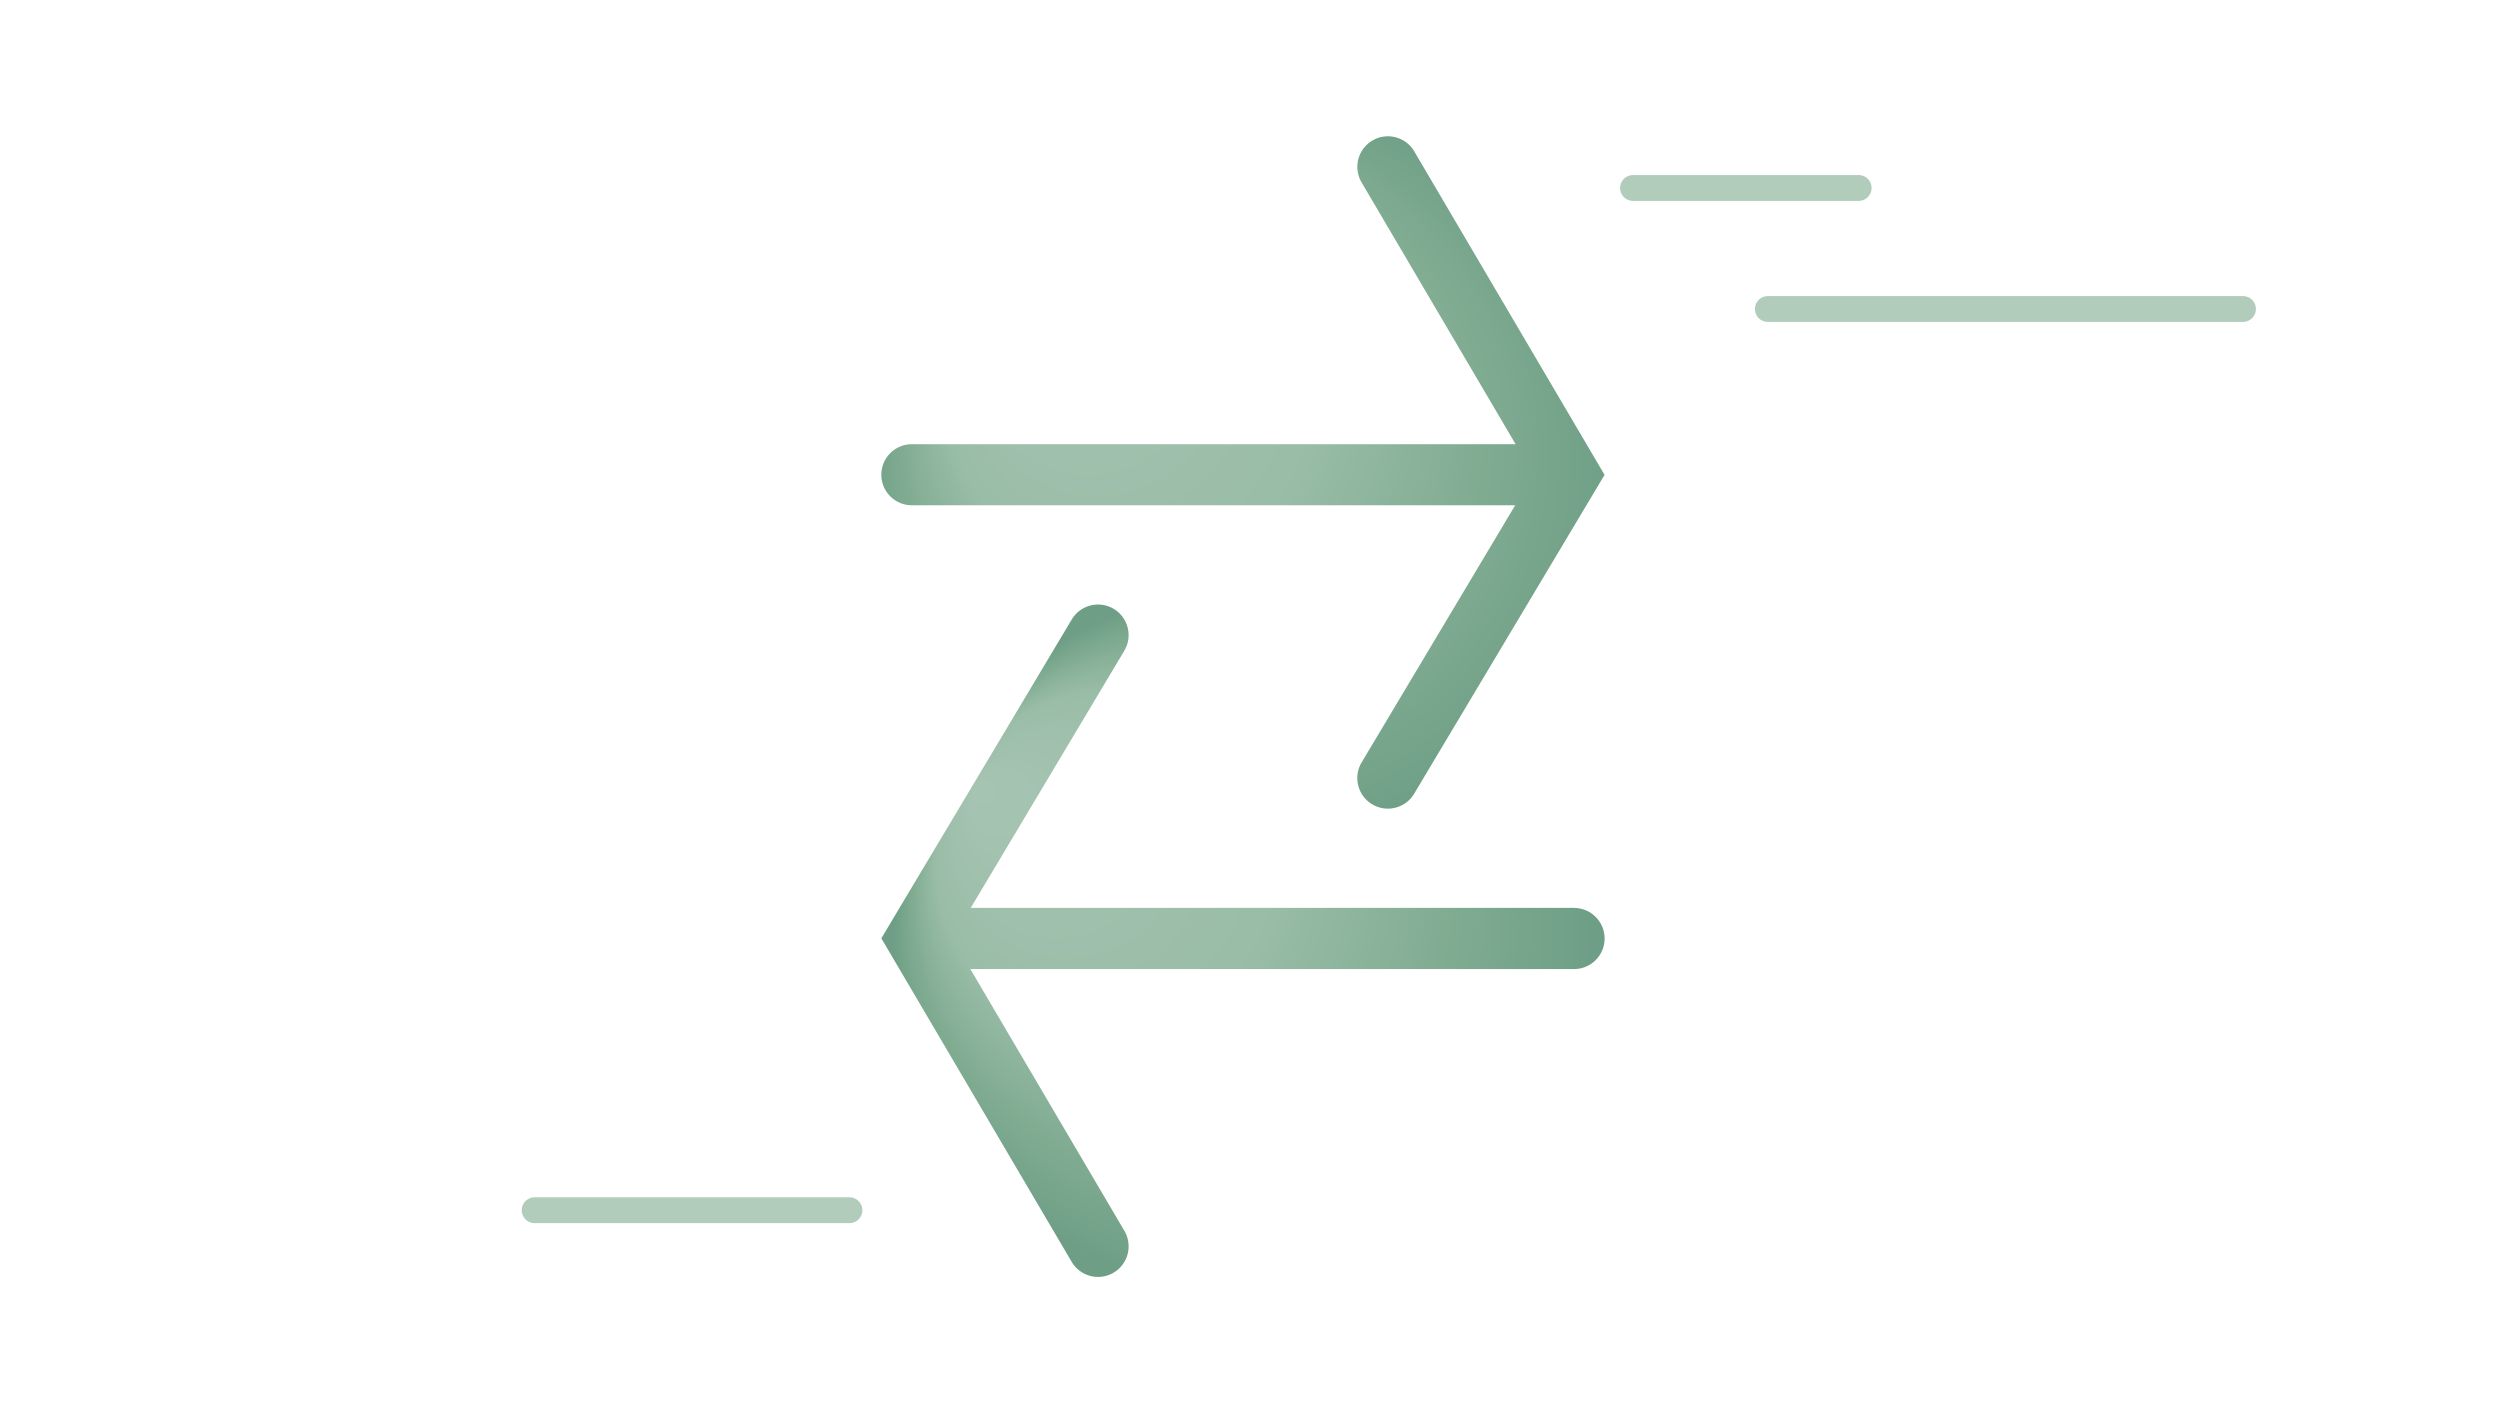 <?xml version="1.0" encoding="UTF-8"?>
<svg xmlns="http://www.w3.org/2000/svg" xmlns:xlink="http://www.w3.org/1999/xlink" id="Ebene_1" data-name="Ebene 1" viewBox="0 0 580 325">
  <defs>
    <radialGradient id="Verlauf_Radial_57-35_" cx="-4392.55" cy="-844" r="81" data-name="Verlauf Radial 57-35 %" fx="-4427.99" fy="-782.04" gradientTransform="rotate(90 -2583.22 2027.58)" gradientUnits="userSpaceOnUse">
      <stop offset="0" stop-color="#a6c4b2"></stop>
      <stop offset=".48" stop-color="#9abda7"></stop>
      <stop offset=".78" stop-color="#7fab91"></stop>
      <stop offset="1" stop-color="#6e9f86"></stop>
    </radialGradient>
    <radialGradient xlink:href="#Verlauf_Radial_57-35_" id="Verlauf_Radial_57-35_-2" cx="-4501.19" r="87.35" data-name="Verlauf Radial 57-35 %" fx="-4537.77" fy="-792.89"></radialGradient>
    <style>.cls-3{fill:none;stroke:#b2ccbc;stroke-linecap:round;stroke-linejoin:round;stroke-width:6px}</style>
  </defs>
  <path d="M365.17 210.63H225.21l35.62-59.64c2.01-3.36.91-7.72-2.45-9.73-3.36-2.01-7.72-.91-9.73 2.45l-44.18 73.98 44.16 75.06a7.096 7.096 0 0 0 9.71 2.52 7.098 7.098 0 0 0 2.52-9.71l-35.74-60.74h140.06c3.92 0 7.09-3.18 7.09-7.09s-3.18-7.09-7.09-7.09Z" style="fill:url(#Verlauf_Radial_57-35_)"></path>
  <path d="M328.11 35.12a7.096 7.096 0 0 0-9.71-2.52 7.098 7.098 0 0 0-2.52 9.71l35.74 60.74H211.56c-3.92 0-7.09 3.18-7.09 7.09s3.18 7.09 7.09 7.09h139.96l-35.62 59.64c-2.01 3.36-.91 7.72 2.45 9.73 3.36 2.01 7.72.91 9.73-2.45l44.18-73.98-44.16-75.06Z" style="fill:url(#Verlauf_Radial_57-35_-2)"></path>
  <path id="Linie_519" d="M410.14 71.69h110.23" class="cls-3" data-name="Linie 519"></path>
  <path id="Linie_520" d="M124.04 280.77h73.03" class="cls-3" data-name="Linie 520"></path>
  <path id="Linie_521" d="M378.86 43.61h52.35" class="cls-3" data-name="Linie 521"></path>
</svg>
